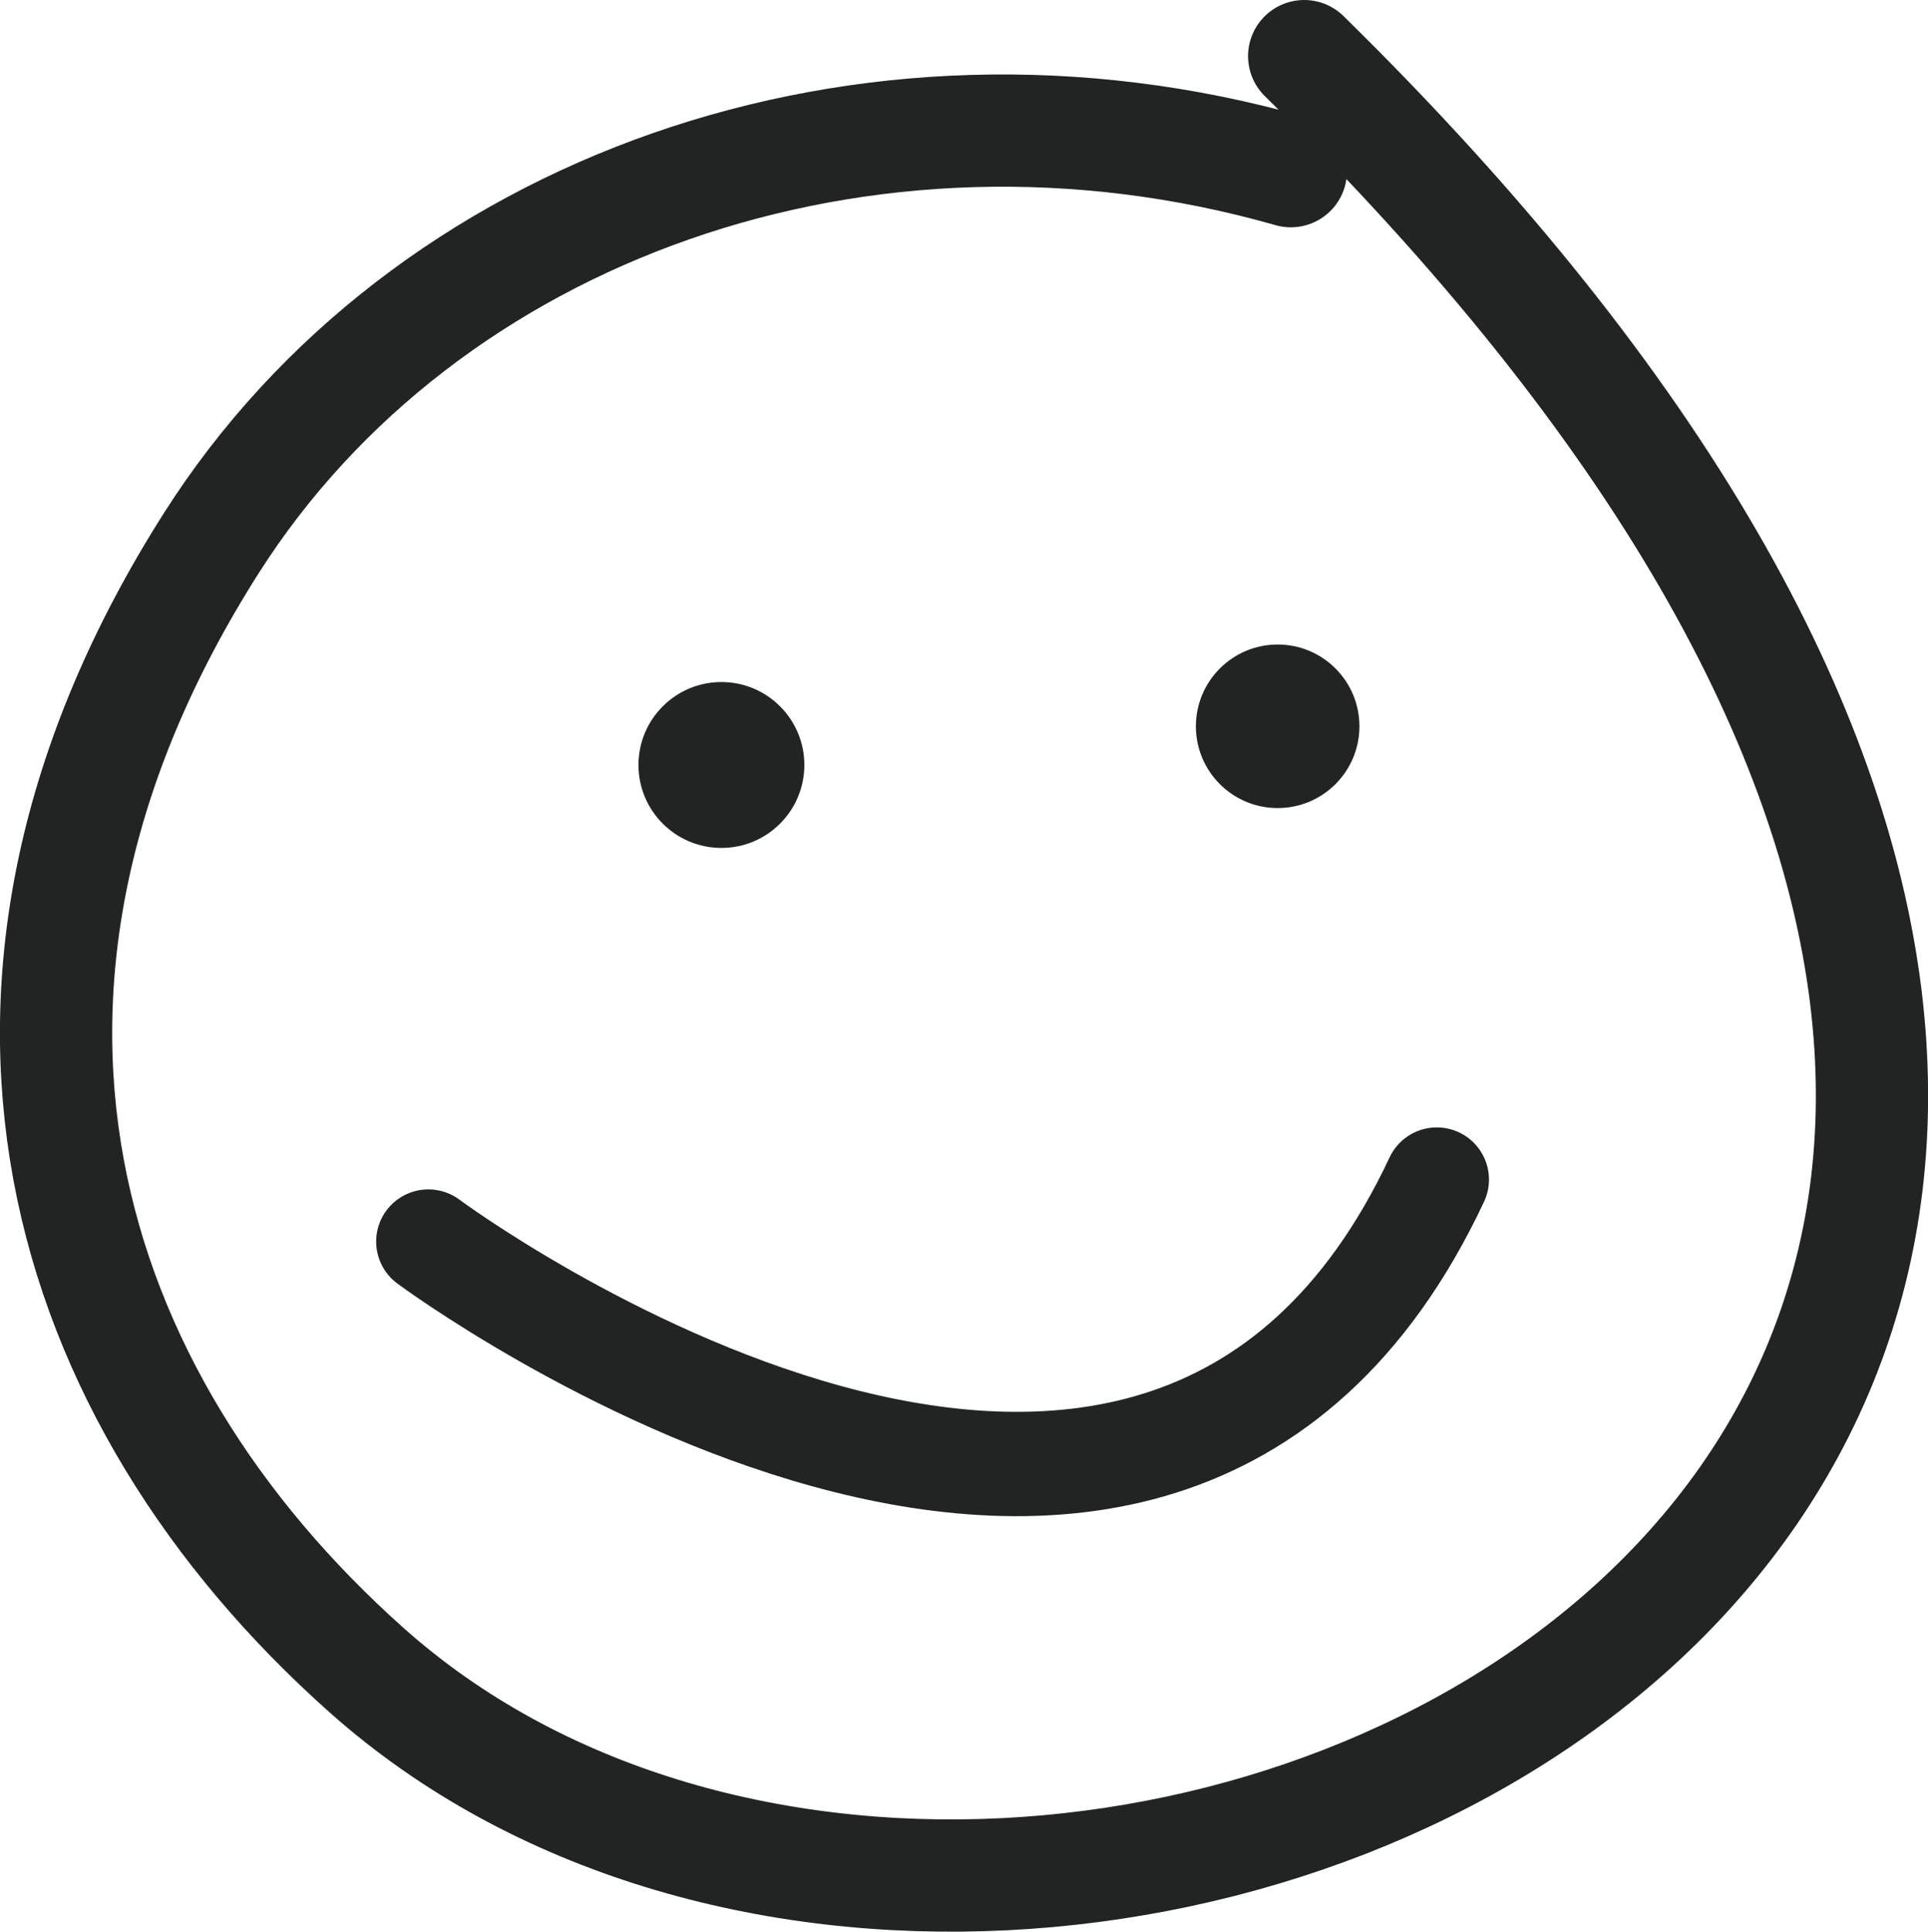 <svg xmlns="http://www.w3.org/2000/svg" id="Calque_2" data-name="Calque 2" viewBox="0 0 131.57 131.81"><defs><style>      .cls-1 {        stroke-width: 7.66px;      }      .cls-1, .cls-2 {        fill: none;        stroke: #222323;        stroke-linecap: round;        stroke-miterlimit: 10;      }      .cls-3 {        fill: #222323;      }      .cls-2 {        stroke-width: 7.12px;      }    </style></defs><g id="Calque_1-2" data-name="Calque 1"><g><path class="cls-1" d="M88.09,11.68C59.01,3.39,28.93,14.26,14.44,37.03c-19.18,30.14-10.38,58.27,10.58,76.94,46.47,41.39,162.99-12.94,63.98-110.14"></path><circle class="cls-3" cx="49.23" cy="52.2" r="5.66"></circle><circle class="cls-3" cx="87.19" cy="49.56" r="5.58"></circle><path class="cls-2" d="M29.23,84.72s49.56,36.82,68.82-4.23"></path></g></g></svg>